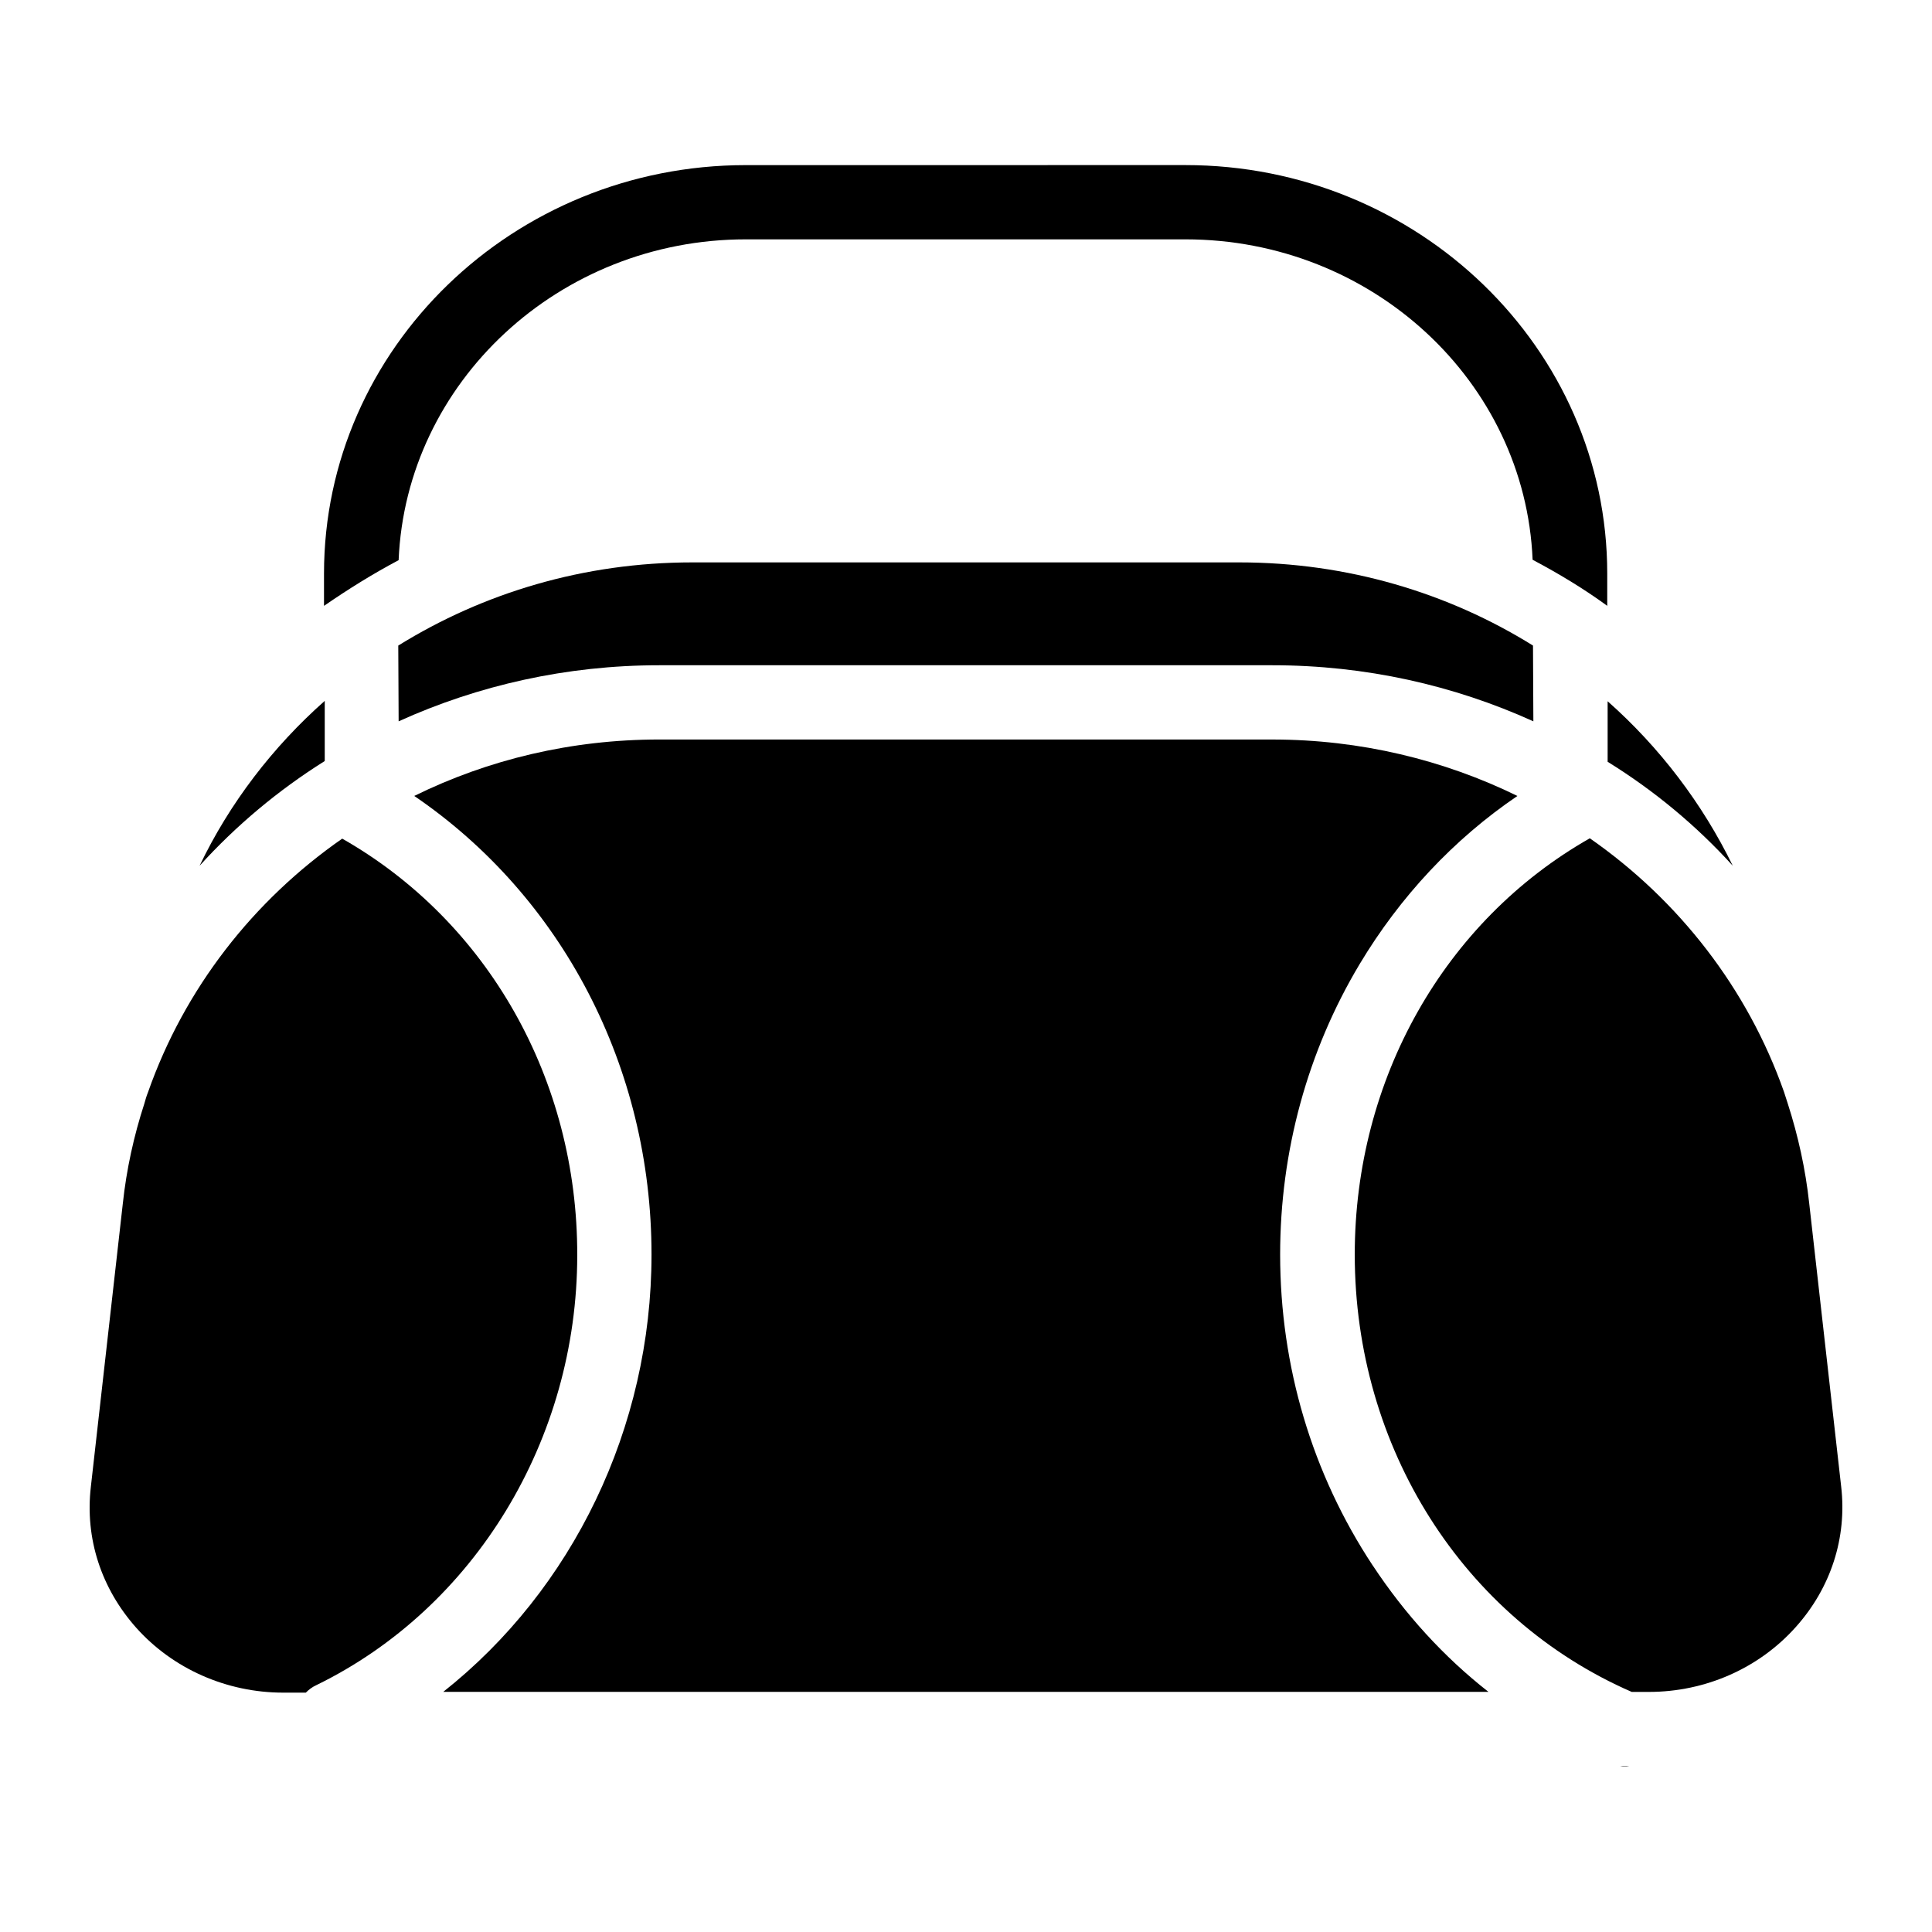 <?xml version="1.0" encoding="UTF-8"?>
<!-- Uploaded to: ICON Repo, www.svgrepo.com, Generator: ICON Repo Mixer Tools -->
<svg fill="#000000" width="800px" height="800px" version="1.1" viewBox="144 144 512 512" xmlns="http://www.w3.org/2000/svg">
 <g>
  <path d="m631.93 537.96-8.461-74.98c-0.984-9.152-2.953-18.008-5.707-26.566-0.297-0.984-0.688-2.066-0.984-3.051-9.645-27.355-27.848-50.773-51.465-67.207-38.574 21.941-62.289 63.863-62.289 110.31 0 51.168 28.734 96.434 73.406 115.91h4.527c15.055 0 29.227-6.297 38.965-17.219 9.25-10.336 13.582-23.621 12.008-37.199z"/>
  <path d="m507.75 558.82c-16.039-24.305-24.5-52.742-24.5-82.359 0-27.355 7.281-53.922 21.059-76.949 10.727-17.91 24.992-33.16 41.82-44.574-19.484-9.543-41.625-14.957-64.945-14.957l-162.46-0.004c-23.32 0-45.363 5.312-64.945 14.957 39.164 26.668 62.879 71.93 62.879 121.52 0 45.953-20.961 88.855-55.203 115.91h277c-11.805-9.246-22.137-20.562-30.699-33.551z"/>
  <path d="m234.69 366.25c-23.617 16.434-41.82 39.754-51.465 67.207-0.395 0.984-0.688 1.969-0.984 3.051-2.754 8.461-4.723 17.32-5.707 26.566l-8.461 74.98c-1.574 13.676 2.754 26.863 12.004 37.293 9.742 10.922 24.008 17.219 38.965 17.219h6.004c0.789-0.789 1.672-1.477 2.754-1.969 42.016-20.469 69.176-65.141 69.176-113.95 0.098-46.535-23.715-88.453-62.285-110.4z"/>
  <path d="m249.64 292.45c1.969-47.133 42.508-85.02 92.004-85.02h116.51c49.496 0 90.035 37.688 92.004 84.918 6.887 3.641 13.578 7.676 19.777 12.203v-8.562c0-59.73-50.184-108.24-111.78-108.24l-116.51 0.008c-61.598 0-111.78 48.512-111.78 108.24v8.562c6.293-4.336 12.887-8.469 19.777-12.109z"/>
  <path d="m327.48 293.04c-28.734 0-55.398 8.07-77.934 22.043l0.098 20.074c21.059-9.543 44.477-14.859 69.078-14.859h162.46c24.699 0 48.117 5.312 69.176 14.859l-0.098-20.074c-22.434-13.973-49.199-22.043-77.836-22.043z"/>
  <path d="m230.06 345.68v-15.941c-13.777 12.203-25.191 27.059-33.16 43.691 9.641-10.625 20.762-19.973 33.16-27.75z"/>
  <path d="m603.2 373.43c-8.07-16.531-19.387-31.391-33.16-43.59v16.039c12.398 7.676 23.516 16.926 33.16 27.551z"/>
  <path d="m574.56 612.15c0.395 0 0.789 0 1.18-0.098h-2.363c0.395 0.098 0.789 0.098 1.184 0.098z"/>
 </g>
</svg>